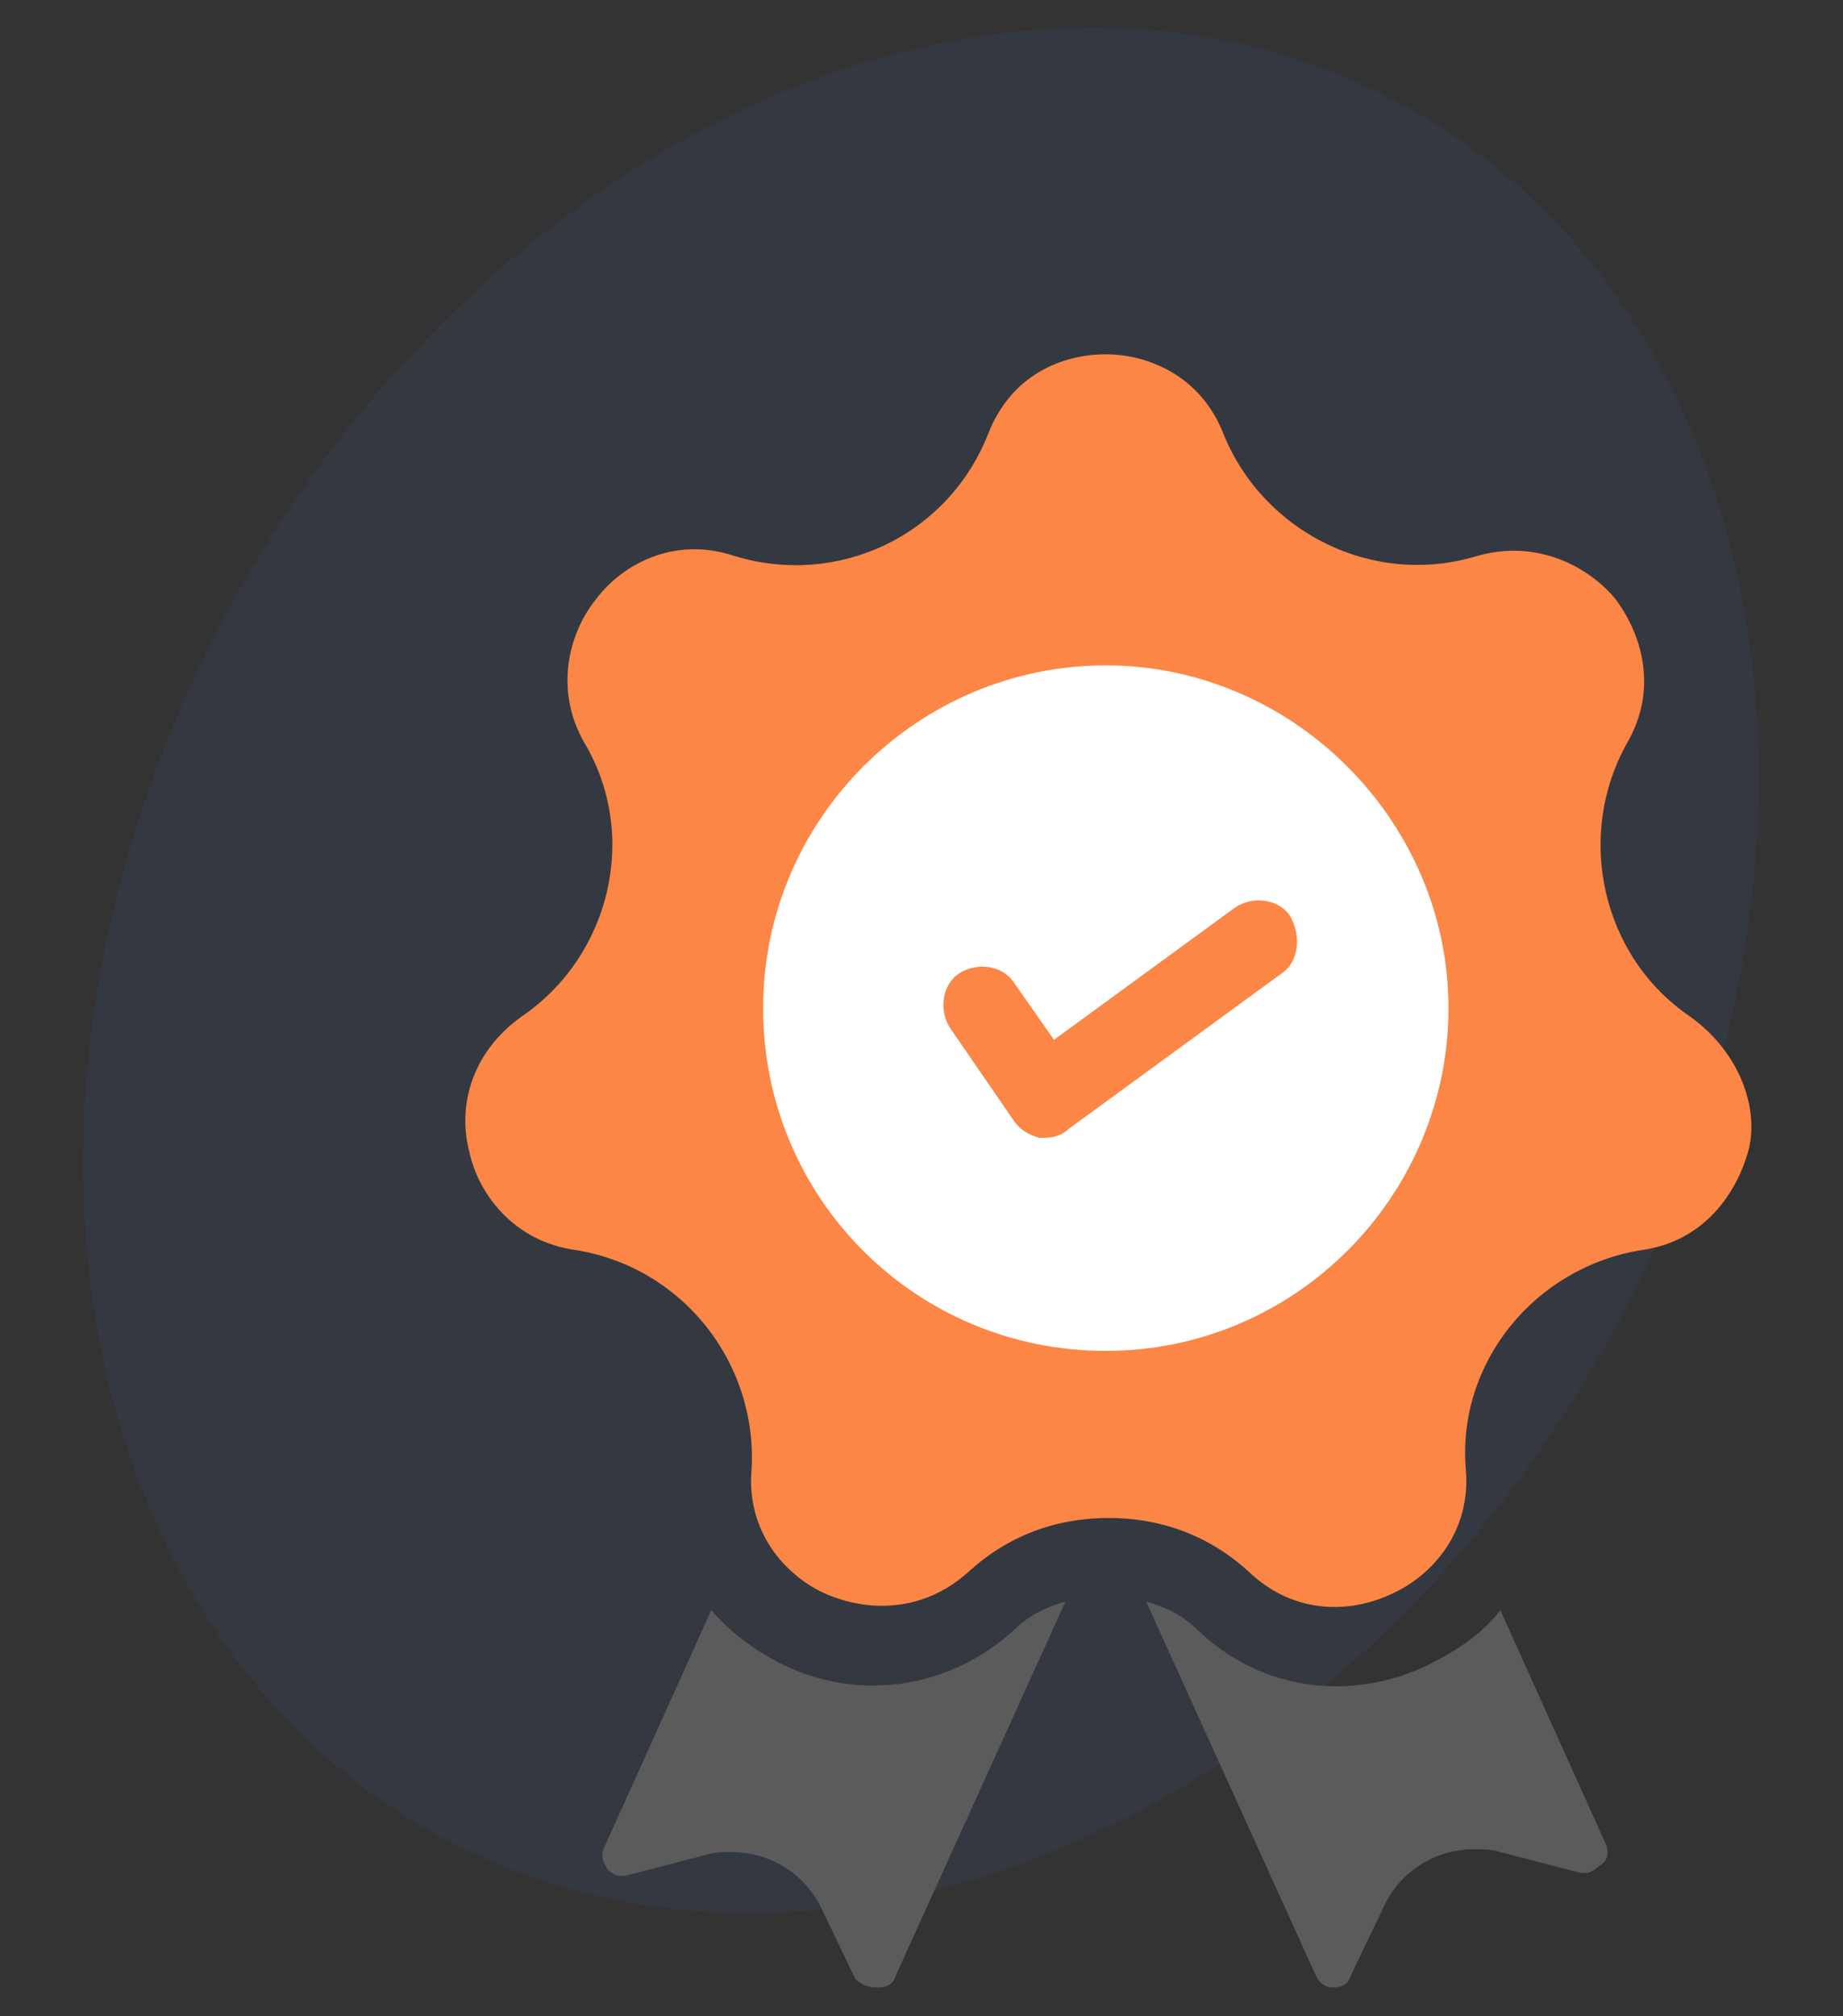 <?xml version="1.0" encoding="utf-8"?>
<!-- Generator: Adobe Illustrator 25.4.1, SVG Export Plug-In . SVG Version: 6.00 Build 0)  -->
<svg version="1.1" id="Layer_1" xmlns="http://www.w3.org/2000/svg" xmlns:xlink="http://www.w3.org/1999/xlink" x="0px" y="0px"
	 viewBox="0 0 64 70" style="enable-background:new 0 0 64 70;" xml:space="preserve">
<rect x="0" y="0" width="64" height="70" fill="#333333" stroke="none"/>
<style type="text/css">
	.st0{fill:#3E66C2;fill-opacity:0.1;}
	.st1{fill:#5B5B5B;}
	.st2{fill:#FB8646;}
	.st3{fill:#FFFFFF;}
</style>
<g id="Layer_3">
	<ellipse transform="matrix(0.5 -0.866 0.866 0.5 -13.206 44.55)" class="st0" cx="32" cy="33.7" rx="34.4" ry="27.1"/>
	<path class="st1" d="M35.2,56.6c-2.2,2-5.3,2.5-8,1.2c-1-0.5-1.8-1.1-2.5-1.9L21,64.1c-0.2,0.4,0,0.6,0.1,0.8
		c0.1,0.1,0.3,0.3,0.7,0.2l2.7-0.7c0.3-0.1,0.6-0.1,0.9-0.1c1.3,0,2.5,0.7,3.1,1.9l1.2,2.5C30,69,30.3,69,30.5,69
		c0.1,0,0.5,0,0.6-0.4l5.9-13C36.3,55.8,35.7,56.1,35.2,56.6z"/>
	<path class="st1" d="M55.8,64.1l-3.7-8.2c-0.6,0.8-1.5,1.4-2.5,1.9c-2.7,1.3-5.8,0.9-8-1.2c-0.5-0.5-1.1-0.8-1.8-1l5.9,13
		c0.2,0.4,0.5,0.4,0.6,0.4s0.5,0,0.6-0.4l1.2-2.5c0.6-1.2,1.8-1.9,3.1-1.9c0.3,0,0.6,0,0.9,0.1l2.7,0.7c0.4,0.1,0.6-0.1,0.7-0.2
		C55.7,64.7,55.9,64.5,55.8,64.1z"/>
	<path class="st2" d="M58.7,35.3c-3.1-2.1-4-6.3-2.2-9.5c1.1-1.9,0.5-3.8-0.4-5c-0.9-1.1-2.7-2.1-4.8-1.5c-3.6,1.1-7.4-0.8-8.8-4.2
		c-0.8-2.1-2.7-2.8-4.1-2.8c-1.5,0-3.3,0.7-4.1,2.8c-1.4,3.5-5.2,5.3-8.8,4.2c-2.1-0.7-3.9,0.3-4.8,1.5c-0.9,1.1-1.5,3.1-0.4,5
		c1.9,3.2,0.9,7.4-2.2,9.5c-1.8,1.3-2.2,3.2-1.8,4.7c0.3,1.4,1.5,3.1,3.7,3.4c3.7,0.6,6.3,3.9,6.1,7.6c-0.2,2.2,1.2,3.7,2.5,4.3
		s3.3,0.8,5-0.7c1.4-1.3,3.1-1.9,4.9-1.9c1.8,0,3.5,0.6,4.9,1.9c1.6,1.5,3.6,1.4,5,0.7c1.3-0.6,2.7-2.1,2.5-4.3
		c-0.3-3.7,2.4-7,6.1-7.6c2.2-0.3,3.3-2,3.7-3.4S60.5,36.6,58.7,35.3z"/>
	<path class="st3" d="M38.4,23.1c-6.5,0-11.9,5.3-11.9,11.9s5.3,11.9,11.9,11.9S50.3,41.5,50.3,35S44.9,23.1,38.4,23.1z M44.5,33.8
		l-7.4,5.4c-0.2,0.2-0.5,0.3-0.8,0.3c-0.1,0-0.2,0-0.2,0c-0.4-0.1-0.7-0.3-0.9-0.6L33,35.7c-0.4-0.6-0.3-1.5,0.3-1.9
		s1.5-0.3,1.9,0.3l1.4,2l6.3-4.6c0.6-0.4,1.5-0.3,1.9,0.3C45.2,32.5,45.1,33.4,44.5,33.8z"/>
</g>
</svg>
